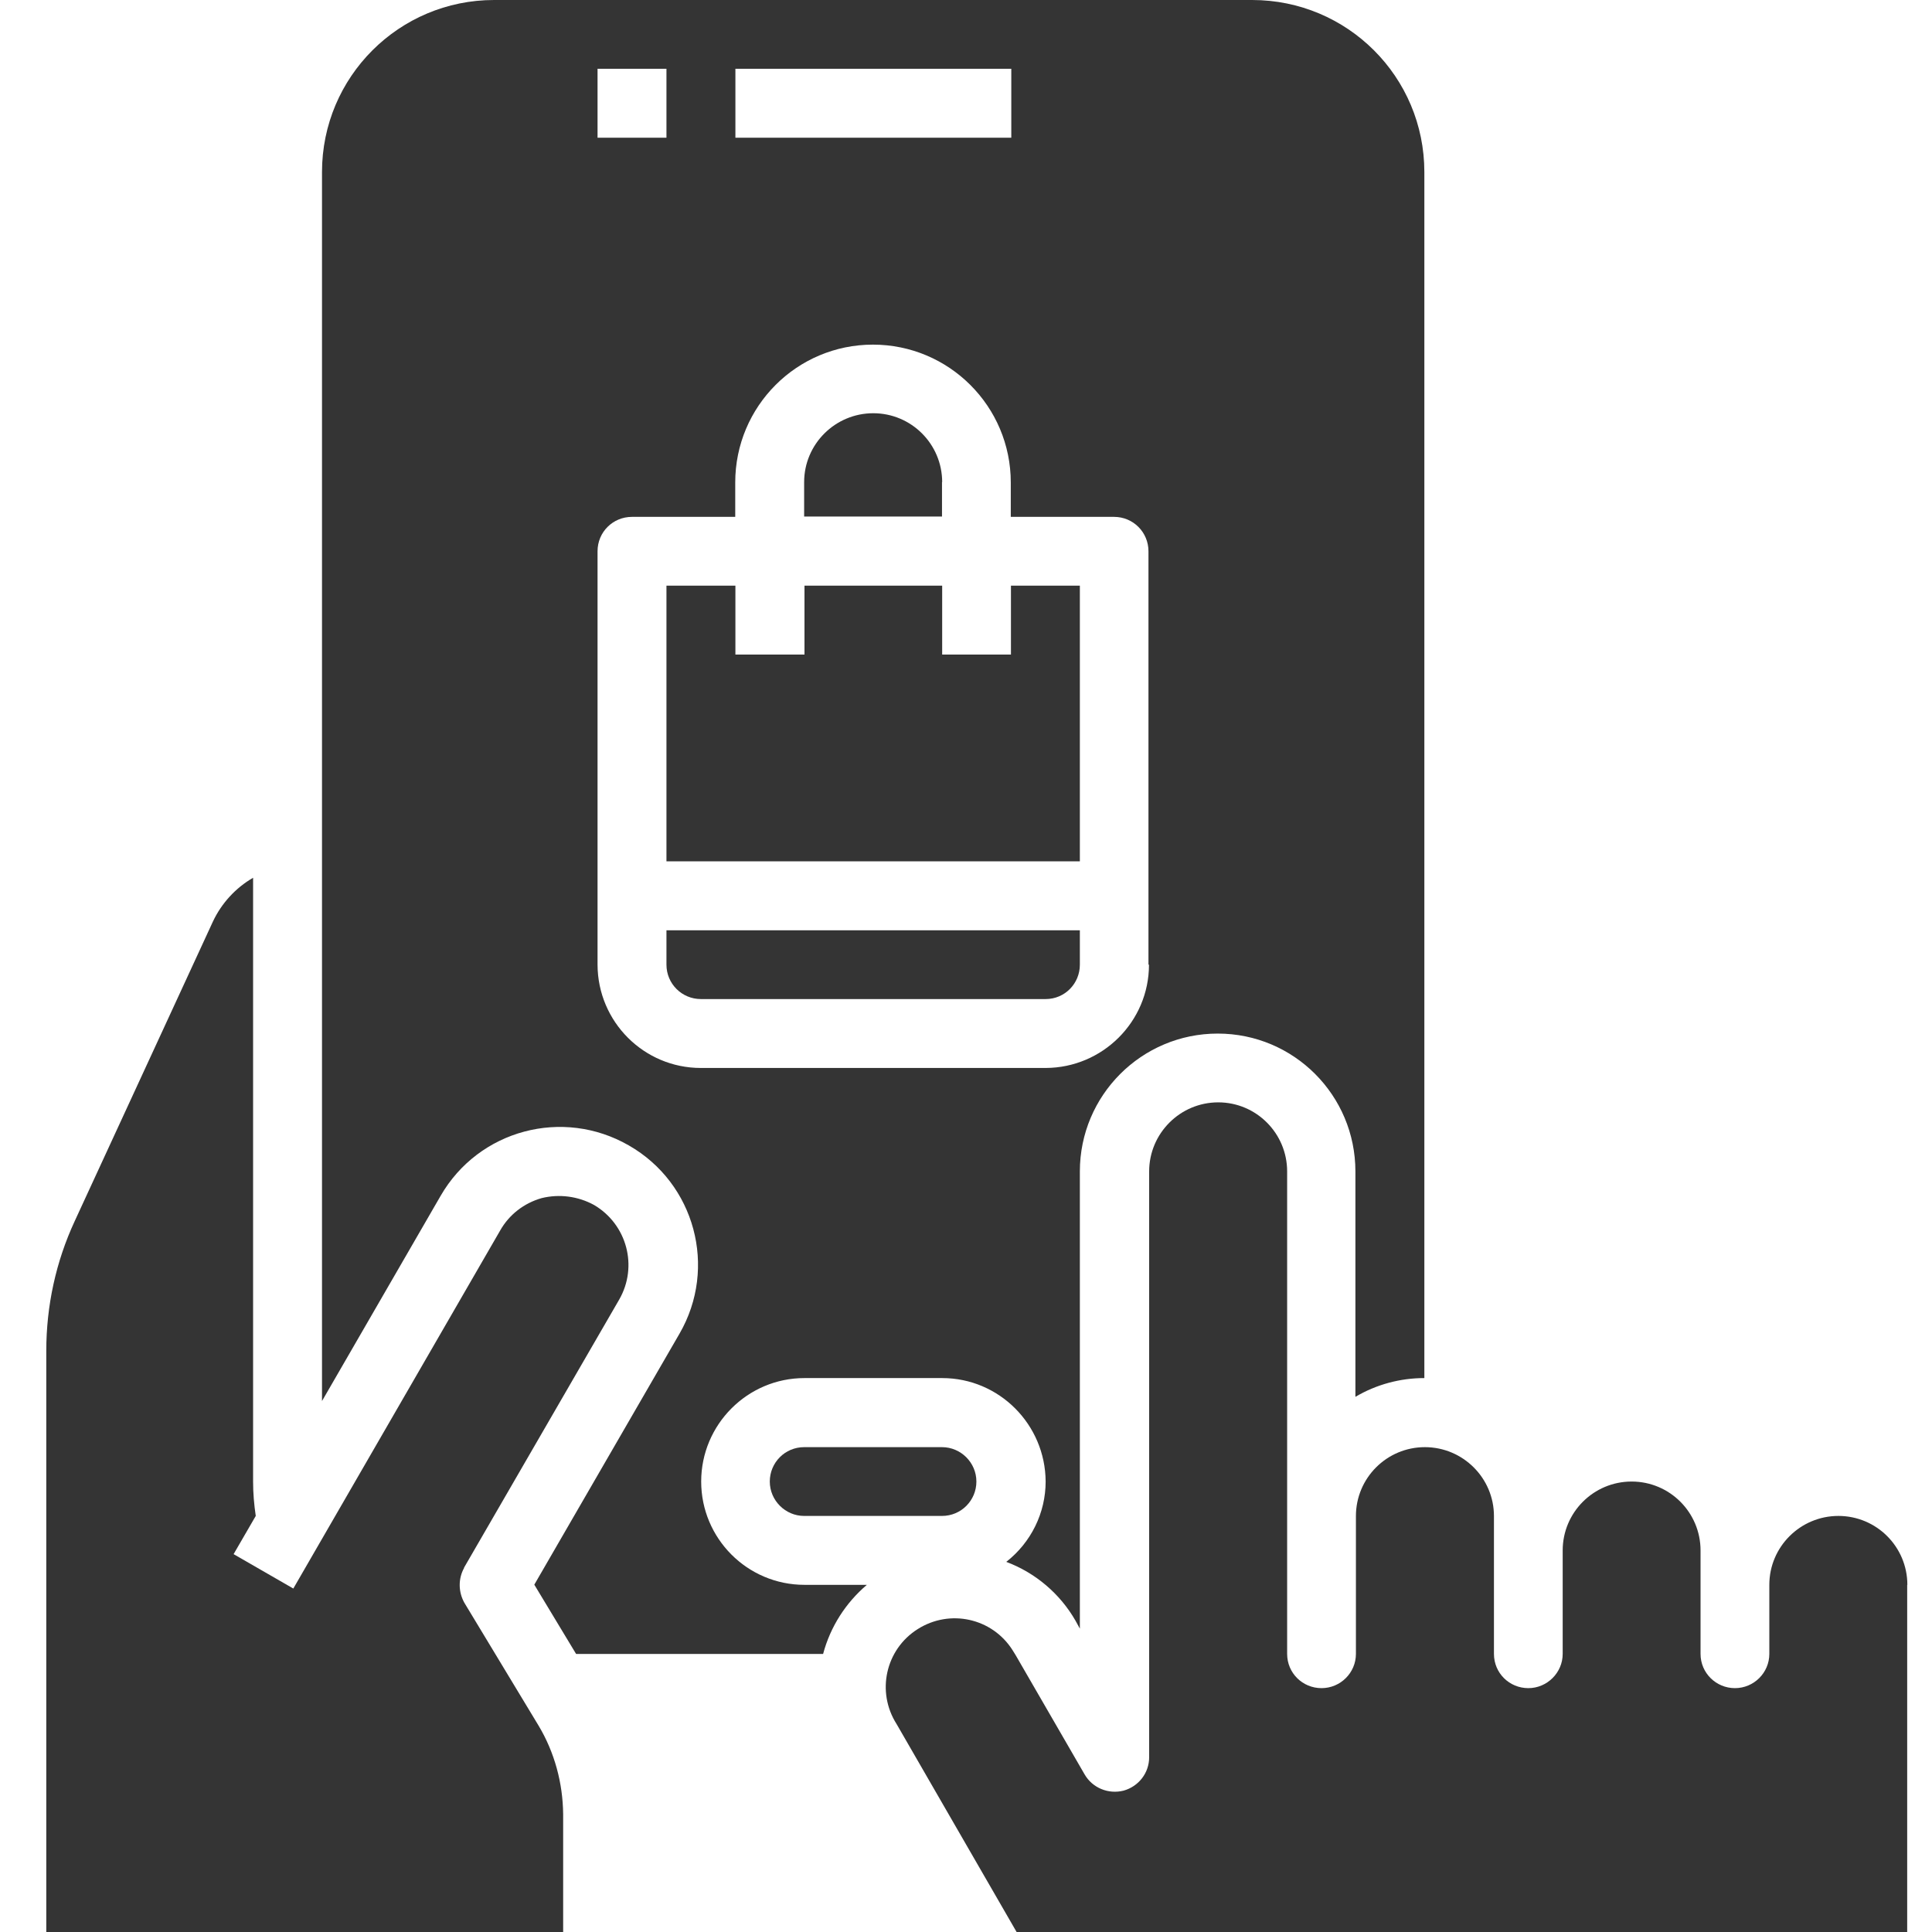 <svg xmlns="http://www.w3.org/2000/svg" xmlns:xlink="http://www.w3.org/1999/xlink" width="60" zoomAndPan="magnify" viewBox="0 0 45 45" height="60" preserveAspectRatio="xMidYMid meet" version="1.0"><defs><clipPath id="2c247d45c8"><path d="M 20 25 L 44.695 25 L 44.695 45 L 20 45 Z M 20 25 " clip-rule="nonzero"/></clipPath></defs><path fill="#343434" d="M 15.523 22.469 C 15.523 22.914 15.883 23.27 16.324 23.27 L 24.355 23.27 C 24.801 23.27 25.152 22.91 25.152 22.469 L 25.152 21.668 L 15.523 21.668 C 15.523 21.668 15.523 22.469 15.523 22.469 Z M 15.523 22.469 " fill-opacity="1" fill-rule="nonzero"/><path fill="#343434" d="M 23.555 15.246 L 21.945 15.246 L 21.945 13.641 L 18.738 13.641 L 18.738 15.246 L 17.129 15.246 L 17.129 13.641 L 15.523 13.641 L 15.523 20.062 L 25.152 20.062 L 25.152 13.641 L 23.547 13.641 L 23.547 15.246 Z M 23.555 15.246 " fill-opacity="1" fill-rule="nonzero"/><path fill="#343434" d="M 21.945 11.23 C 21.945 10.344 21.227 9.625 20.34 9.625 C 19.453 9.625 18.73 10.344 18.73 11.23 L 18.73 12.031 L 21.941 12.031 L 21.941 11.23 Z M 21.945 11.23 " fill-opacity="1" fill-rule="nonzero"/><path fill="#343434" d="M 18.73 33.707 C 18.285 33.707 17.93 34.066 17.93 34.508 C 17.93 34.949 18.293 35.309 18.73 35.309 L 21.941 35.309 C 22.387 35.309 22.742 34.949 22.742 34.508 C 22.742 34.066 22.379 33.707 21.941 33.707 Z M 18.73 33.707 " fill-opacity="1" fill-rule="nonzero"/><path fill="#343434" d="M 10.812 36.516 C 10.668 36.773 10.676 37.082 10.816 37.332 L 12.543 40.191 C 12.918 40.816 13.109 41.531 13.117 42.254 L 13.117 45.75 L 1.078 45.75 L 1.078 31.465 C 1.078 30.418 1.301 29.387 1.742 28.438 L 4.961 21.461 C 5.16 21.039 5.488 20.68 5.895 20.445 L 5.895 34.512 C 5.895 34.781 5.918 35.043 5.957 35.309 L 5.441 36.199 L 6.832 37 L 11.648 28.664 C 11.859 28.289 12.207 28.023 12.617 27.906 C 13.031 27.805 13.465 27.863 13.836 28.066 C 14.602 28.516 14.867 29.496 14.422 30.27 L 10.805 36.52 Z M 10.812 36.516 " fill-opacity="1" fill-rule="nonzero"/><g clip-path="url(#2c247d45c8)"><path fill="#343434" d="M 44.422 36.914 L 44.422 45.746 L 24.109 45.746 L 20.883 40.156 C 20.406 39.406 20.625 38.418 21.375 37.945 C 22.125 37.469 23.113 37.688 23.586 38.438 C 23.609 38.477 23.633 38.512 23.656 38.551 L 25.262 41.328 C 25.445 41.645 25.816 41.797 26.172 41.707 C 26.52 41.609 26.766 41.297 26.766 40.93 L 26.766 27.285 C 26.766 26.398 27.488 25.676 28.375 25.676 C 29.262 25.676 29.98 26.398 29.98 27.285 L 29.98 38.523 C 29.98 38.969 30.34 39.32 30.781 39.32 C 31.223 39.32 31.582 38.961 31.582 38.523 L 31.582 35.312 C 31.582 34.426 32.301 33.707 33.188 33.707 C 34.074 33.707 34.797 34.426 34.797 35.312 L 34.797 38.523 C 34.797 38.969 35.156 39.32 35.598 39.32 C 36.035 39.32 36.398 38.961 36.398 38.523 L 36.398 36.113 C 36.398 35.227 37.117 34.508 38.004 34.508 C 38.891 34.508 39.609 35.227 39.609 36.113 L 39.609 38.523 C 39.609 38.969 39.973 39.32 40.41 39.32 C 40.852 39.32 41.211 38.961 41.211 38.523 L 41.211 36.914 C 41.211 36.027 41.934 35.309 42.82 35.309 C 43.707 35.309 44.426 36.027 44.426 36.914 Z M 44.422 36.914 " fill-opacity="1" fill-rule="nonzero"/></g><path fill="#343434" d="M 29.168 0 L 11.508 0 C 9.297 0 7.5 1.789 7.5 4.008 L 7.5 32.633 L 10.262 27.855 C 11.148 26.316 13.109 25.793 14.648 26.68 C 16.188 27.562 16.715 29.527 15.828 31.062 L 12.445 36.91 L 13.418 38.523 L 19.172 38.523 C 19.34 37.891 19.699 37.332 20.191 36.914 L 18.738 36.914 C 17.406 36.914 16.332 35.832 16.332 34.508 C 16.332 33.18 17.41 32.098 18.738 32.098 L 21.945 32.098 C 23.273 32.098 24.348 33.18 24.355 34.508 C 24.355 35.238 24.016 35.926 23.438 36.379 C 24.117 36.633 24.691 37.121 25.051 37.75 L 25.152 37.934 L 25.152 27.285 C 25.152 25.512 26.59 24.074 28.363 24.074 C 30.137 24.074 31.57 25.512 31.57 27.285 L 31.57 32.535 C 32.059 32.246 32.613 32.098 33.176 32.098 L 33.176 4.008 C 33.176 1.789 31.383 0 29.164 0 Z M 17.129 1.602 L 23.555 1.602 L 23.555 3.207 L 17.129 3.207 Z M 13.918 1.602 L 15.523 1.602 L 15.523 3.207 L 13.918 3.207 Z M 26.762 22.469 C 26.762 23.797 25.68 24.871 24.355 24.875 L 16.324 24.875 C 14.996 24.875 13.922 23.797 13.918 22.469 L 13.918 12.84 C 13.918 12.391 14.277 12.039 14.719 12.039 L 17.125 12.039 L 17.125 11.238 C 17.125 9.465 18.559 8.027 20.332 8.027 C 22.105 8.027 23.543 9.465 23.543 11.238 L 23.543 12.039 L 25.949 12.039 C 26.395 12.039 26.75 12.398 26.75 12.84 L 26.75 22.469 Z M 26.762 22.469 " fill-opacity="1" fill-rule="nonzero"/></svg>